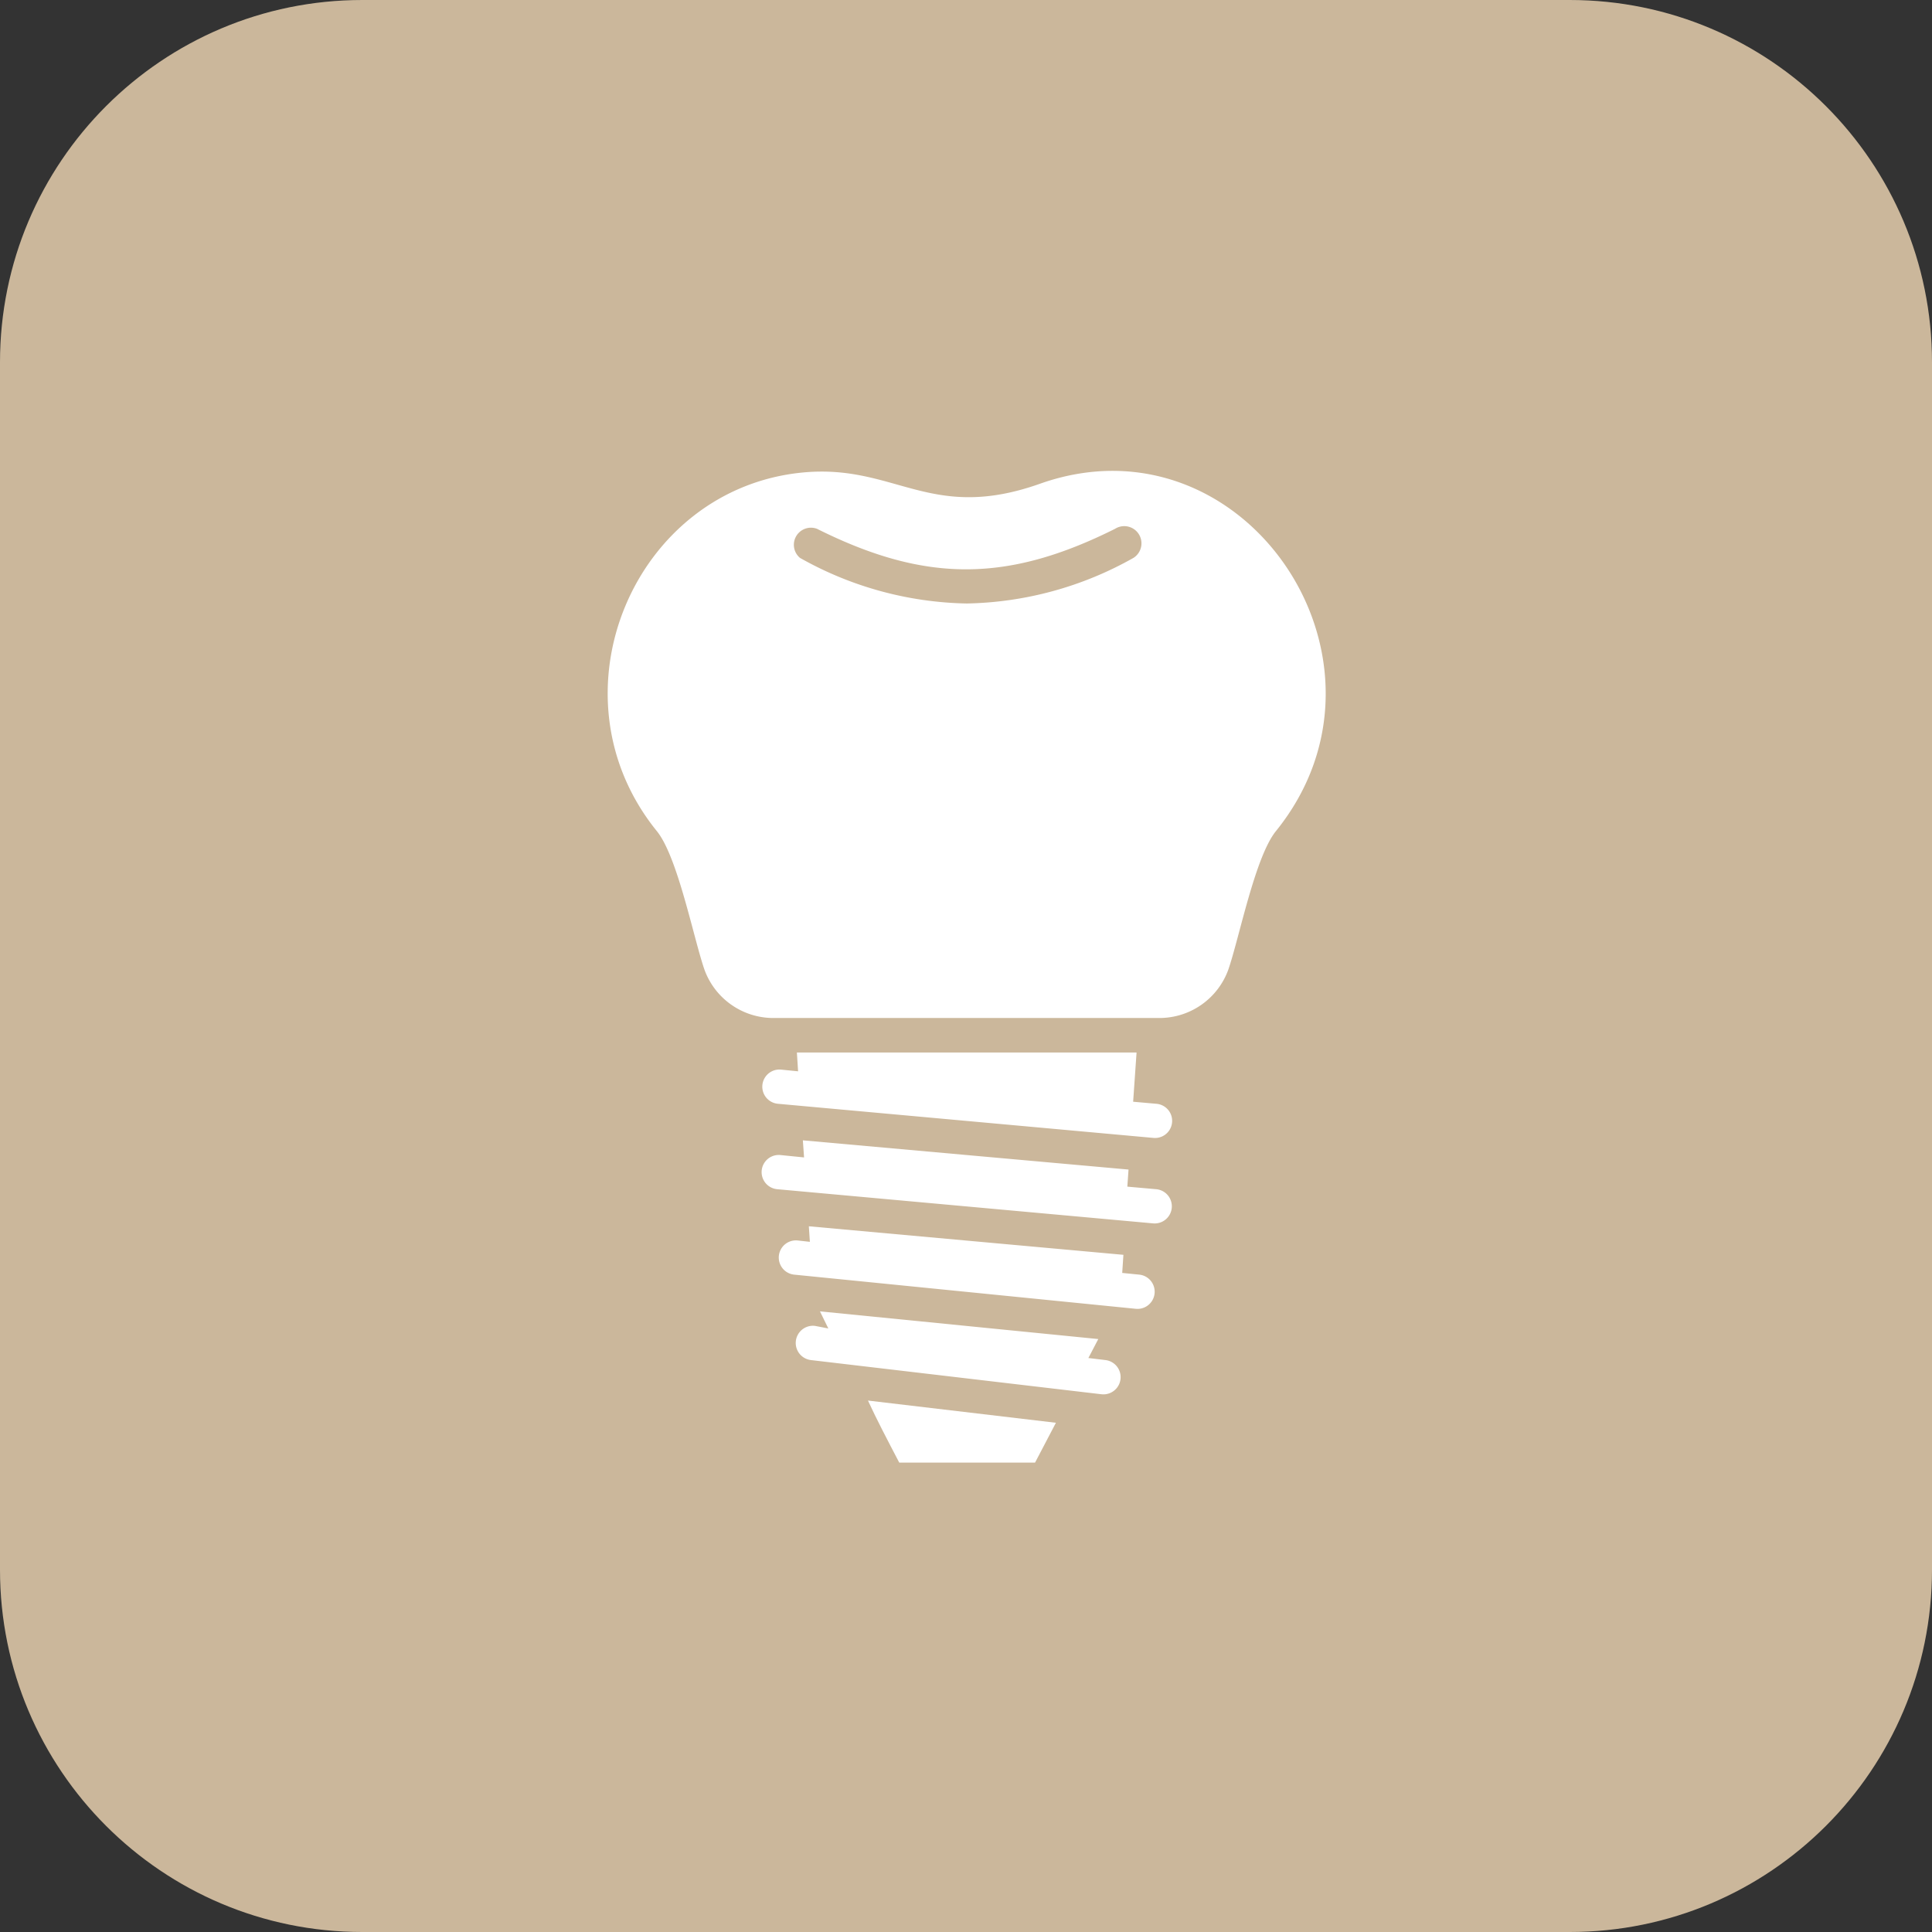 <?xml version="1.0" encoding="UTF-8" standalone="no"?>
<svg
   id="bold"
   height="512"
   viewBox="0 0 32 32"
   width="512"
   version="1.1"
   sodipodi:docname="tara-dentiste-2_0_0.svg"
   inkscape:version="1.2.2 (b0a8486541, 2022-12-01)"
   xmlns:inkscape="http://www.inkscape.org/namespaces/inkscape"
   xmlns:sodipodi="http://sodipodi.sourceforge.net/DTD/sodipodi-0.dtd"
   xmlns="http://www.w3.org/2000/svg"
   xmlns:svg="http://www.w3.org/2000/svg">
  <rect x="0" y="0" width="32" height="32" fill="#333333" stroke="none"/>
  <defs
     id="defs171128" />
  <sodipodi:namedview
     id="namedview171126"
     pagecolor="#ffffff"
     bordercolor="#666666"
     borderopacity="1.0"
     inkscape:showpageshadow="2"
     inkscape:pageopacity="0.0"
     inkscape:pagecheckerboard="0"
     inkscape:deskcolor="#d1d1d1"
     showgrid="false"
     inkscape:zoom="0.57935801"
     inkscape:cx="81.124278"
     inkscape:cy="233.01654"
     inkscape:window-width="1920"
     inkscape:window-height="1011"
     inkscape:window-x="0"
     inkscape:window-y="32"
     inkscape:window-maximized="1"
     inkscape:current-layer="g53771" />
  <g
     id="g53771">
    <path
       d="m26 32h-20c-3.314 0-6-2.686-6-6v-20c0-3.314 2.686-6 6-6h20c3.314 0 6 2.686 6 6v20c0 3.314-2.686 6-6 6z"
       fill="#ffe6e2"
       id="path171119"
       style="fill:#cbb79b;fill-opacity:1" />
    <g
       id="g53569"
       transform="matrix(0.043,0,0,0.043,-41.235,0.941)"
       style="fill:#ffffff">
      <path
         d="m 368.852,299.953 c 13.57,0 24.609,-11.04 24.609,-24.609 0,-4.143 -3.358,-7.5 -7.5,-7.5 -4.142,0 -7.5,3.357 -7.5,7.5 0,5.299 -4.311,9.609 -9.609,9.609 -5.298,0 -9.609,-4.311 -9.609,-9.609 0,-4.143 -3.358,-7.5 -7.5,-7.5 -4.142,0 -7.5,3.357 -7.5,7.5 -10e-4,13.569 11.039,24.609 24.609,24.609 z"
         id="path53555"
         style="fill:#ffffff" />
      <path
         d="m 408.175,257.883 c 4.142,0 7.5,-3.357 7.5,-7.5 v -7.837 c 3.703,-0.459 6.57,-3.616 6.57,-7.443 0,-4.143 -3.358,-7.5 -7.5,-7.5 h -6.57 c -4.142,0 -7.5,3.357 -7.5,7.5 v 15.28 c 0,4.143 3.358,7.5 7.5,7.5 z"
         id="path53557"
         style="fill:#ffffff" />
      <path
         d="m 322.028,242.547 v 7.837 c 0,4.143 3.358,7.5 7.5,7.5 4.142,0 7.5,-3.357 7.5,-7.5 v -15.28 c 0,-4.143 -3.358,-7.5 -7.5,-7.5 h -6.57 c -4.142,0 -7.5,3.357 -7.5,7.5 0,3.826 2.867,6.984 6.57,7.443 z"
         id="path53559"
         style="fill:#ffffff" />
      <path
         d="m 480.945,251.731 c 2.129,-4.505 3.326,-9.533 3.326,-14.837 0,-8.827 -3.305,-16.893 -8.734,-23.041 0.862,-1.221 1.372,-2.707 1.372,-4.316 0,-22.152 1.106,-35.289 -5.558,-54.343 -1.368,-3.91 -5.646,-5.975 -9.556,-4.604 -3.91,1.367 -5.971,5.646 -4.604,9.556 5.447,15.571 4.717,26.372 4.717,41.891 -9.566,0 -35.337,0 -46.202,0 -21.7,0 -39.355,-17.654 -39.356,-39.354 0,-4.143 -3.358,-7.5 -7.5,-7.5 -4.142,0 -7.5,3.357 -7.5,7.5 0,21.7 -17.655,39.354 -39.356,39.354 h -32.588 -13.614 v -13.972 c 0,-46.61 37.92,-84.53 84.53,-84.53 0.567,0 1.028,0.461 1.028,1.028 0,4.142 3.358,7.499 7.5,7.499 4.142,0 7.5,-3.357 7.5,-7.499 0,-0.567 0.461,-1.028 1.028,-1.028 24.435,0.001 47.666,10.573 63.738,29.005 2.722,3.123 7.46,3.445 10.582,0.725 3.122,-2.723 3.446,-7.46 0.724,-10.582 -18.921,-21.7 -46.273,-34.146 -75.043,-34.147 -3.132,0 -6.057,0.903 -8.528,2.462 -2.471,-1.559 -5.396,-2.462 -8.528,-2.462 -54.881,0 -99.53,44.649 -99.53,99.53 v 21.472 c 0,1.608 0.511,3.095 1.372,4.316 -2.518,2.851 -4.58,6.112 -6.064,9.674 -0.901,-11.06 -6.481,-20.773 -14.812,-27.127 v -28.573 c 0,-56.256 -45.767,-102.023 -102.023,-102.023 -13.968,0 -8.371,-0.241 -27.691,1.269 -26.65,2.08 -50.499,16.341 -64.936,38.527 L 24.053,98.382 c -4.68,-1.5 -9.539,1.854 -9.775,6.786 -0.107,2.26 -2.37,52.486 6.788,87.469 C 8.589,198.895 0,211.804 0,226.689 c 0,19.314 14.456,35.316 33.117,37.754 4.697,20.152 15.793,38.445 31.666,52.012 4.162,3.557 8.603,6.723 13.253,9.505 H 62.254 c -25.931,0 -47.027,21.097 -47.027,47.027 v 65.723 c 0,4.143 3.358,7.5 7.5,7.5 h 12.459 c 4.142,0 7.5,-3.357 7.5,-7.5 0,-4.143 -3.358,-7.5 -7.5,-7.5 h -4.959 v -58.223 c 0,-17.66 14.367,-32.027 32.027,-32.027 h 21.818 c 3.727,22.114 23.727,38.741 47.092,37.233 21.151,-1.363 37.909,-17.277 41.276,-37.233 h 21.821 c 17.66,0 32.028,14.367 32.028,32.027 V 431.21 H 70.187 c -4.142,0 -7.5,3.357 -7.5,7.5 0,4.143 3.358,7.5 7.5,7.5 H 233.79 c 4.142,0 7.5,-3.357 7.5,-7.5 v -65.723 c 0,-6.245 -1.234,-12.205 -3.454,-17.662 h 12.05 c 7.545,0 14.741,-1.507 21.318,-4.221 -4.627,7.155 -7.325,15.669 -7.325,24.805 v 62.801 c 0,4.143 3.358,7.5 7.5,7.5 h 195.45 c 4.142,0 7.5,-3.357 7.5,-7.5 v -62.801 c 0,-9.023 -2.632,-17.439 -7.154,-24.539 6.394,2.542 13.355,3.955 20.645,3.955 h 16.68 c 4.142,0 7.5,-3.357 7.5,-7.5 v -45.934 c 0,-21.366 -12.383,-40.792 -31.055,-50.16 z M 321.996,217.038 c 19.934,0 37.396,-10.784 46.856,-26.827 9.461,16.043 26.922,26.827 46.856,26.827 h 33.707 c 10.949,0 19.856,8.907 19.856,19.856 0,5.354 -2.139,10.21 -5.595,13.784 -3.949,4.08 -9.425,6.279 -15.057,6.05 -3.793,-0.175 -7.09,2.522 -7.714,6.256 -5.706,34.113 -35.216,60.916 -72.053,60.916 -26.026,0 -50.337,-13.759 -63.418,-36.641 -0.122,-0.309 -0.262,-0.612 -0.425,-0.904 -3.054,-5.478 -5.37,-11.265 -6.916,-17.269 -0.031,-0.12 -0.056,-0.242 -0.086,-0.362 -0.426,-1.692 -0.831,-3.487 -1.208,-5.741 -0.623,-3.725 -3.934,-6.428 -7.714,-6.256 -11.224,0.456 -20.652,-8.599 -20.652,-19.835 0,-10.949 8.908,-19.856 19.856,-19.856 0.273,0 0.545,0.012 0.816,0.022 0.32,0.013 0.635,0.005 0.947,-0.022 h 31.944 z m 46.979,153.411 c -14.27,0 -25.88,-11.61 -25.88,-25.881 v -6.982 -2.521 c 8.512,2.612 17.401,3.837 25.756,3.837 8.629,0 17.615,-1.31 26.003,-3.912 v 9.579 c 0,13.825 -10.896,25.153 -24.55,25.847 -0.44,0.022 -0.883,0.033 -1.329,0.033 z m -59.283,-40.363 c -0.002,0 -0.006,0 -0.009,0 -5.141,0.002 -10.081,0.868 -14.698,2.438 4.635,-6.266 7.992,-13.528 9.696,-21.401 2.2,2.343 4.526,4.582 6.988,6.686 5.069,4.332 10.586,8.038 16.426,11.086 v 1.191 z m 100.163,-1.314 c 8.49,-4.465 16.258,-10.29 23.167,-17.648 1.684,7.779 4.985,14.96 9.536,21.175 -8.563,-2.766 -13.031,-2.213 -32.702,-2.213 v -1.314 z M 29.016,115.715 l 18.709,5.979 c 3.409,1.087 7.115,-0.382 8.847,-3.516 11.491,-20.788 32.49,-34.303 56.171,-36.15 18.855,-1.472 13.138,-1.224 26.523,-1.224 47.984,0 87.023,39.038 87.023,87.023 v 21.665 c -6.554,-1.411 -4.481,-0.849 -107.341,-0.849 -7.478,0 -14.641,-1.662 -21.095,-4.663 -14.199,-6.602 -24.967,-19.685 -28.121,-35.807 -1.205,-6.16 -8.787,-8.013 -12.837,-3.684 -10.819,11.566 -18.383,25.267 -22.49,39.486 -5.157,-23.328 -5.574,-53.097 -5.389,-68.26 z m 17.701,140.281 c -0.607,-3.627 -3.746,-6.263 -7.394,-6.263 -0.101,0 -0.203,0.002 -0.305,0.006 -0.313,0.013 -0.626,0.025 -0.942,0.025 C 25.352,249.764 15,239.413 15,226.689 c 0,-12.51 9.972,-22.622 22.238,-23.055 0.03,-10e-4 0.061,-10e-4 0.091,-0.002 0.558,-0.017 1.116,-0.017 1.671,0.006 0.012,0 0.024,0 0.036,0.001 0.023,10e-4 0.046,-0.002 0.069,-0.001 3.741,0.116 6.993,-2.557 7.612,-6.256 1.693,-10.123 5.248,-19.753 10.462,-28.483 0.745,-1.247 1.524,-2.476 2.336,-3.685 10.324,22.929 33.407,38.43 59.433,38.43 h 100.295 0.005 c 3.641,0.168 7.433,1.267 10.702,3.214 0.058,0.035 0.12,0.058 0.179,0.091 6.682,4.041 11.11,11.361 11.11,19.739 0,12.724 -10.352,23.075 -23.076,23.075 -0.316,0 -0.63,-0.013 -0.943,-0.025 -3.773,-0.135 -7.075,2.53 -7.699,6.257 -6.797,40.644 -41.771,68.821 -81.402,68.821 -39.936,0.001 -74.653,-28.466 -81.402,-68.82 z m 80.036,107.263 c -14.676,-0.734 -26.642,-12.15 -28.144,-26.708 -0.011,-0.109 -0.017,-0.22 -0.027,-0.33 -0.03,-0.324 -0.055,-0.65 -0.074,-0.977 9.877,3.152 20.176,4.572 29.613,4.572 9.615,0 19.997,-1.47 29.898,-4.665 -0.907,16.334 -14.91,28.925 -31.266,28.108 z m 67.509,-37.299 h -16.057 c 4.65,-2.782 9.091,-5.948 13.253,-9.505 15.872,-13.566 26.969,-31.859 31.665,-52.012 13.941,-1.821 25.533,-11.214 30.505,-23.902 0.414,3.964 1.495,7.732 3.129,11.19 -18.672,9.368 -31.055,28.793 -31.055,50.16 v 36.159 c -8.336,-7.51 -19.362,-12.09 -31.44,-12.09 z m 46.441,14.365 v -38.434 c 0,-16.689 10.31,-31.77 25.523,-38.015 4.982,4.068 10.981,6.624 16.979,7.505 1.732,7.235 4.459,14.302 7.752,20.531 v 7.338 c 0,22.648 -18.425,41.074 -41.073,41.074 h -9.181 z m 218.625,90.885 h -180.45 v -55.301 c 0,-16.996 13.828,-30.823 30.824,-30.823 h 18.397 c 0.276,22.147 18.382,40.363 40.876,40.363 22.237,0 40.596,-17.936 40.877,-40.363 h 18.652 c 16.996,0 30.823,13.827 30.823,30.823 V 431.21 Z M 497,340.325 h -9.182 c -22.648,0 -41.073,-18.426 -41.073,-41.074 v -7.338 c 3.342,-6.322 6.042,-13.388 7.752,-20.531 5.635,-0.827 11.317,-3.117 16.259,-6.956 0.239,-0.185 0.486,-0.357 0.72,-0.548 15.214,6.244 25.524,21.324 25.524,38.013 z"
         id="path53561"
         style="fill:#ffffff" />
      <path
         d="m 128.12,296.416 c 14.68,0 26.623,-11.943 26.623,-26.623 0,-4.143 -3.358,-7.5 -7.5,-7.5 -4.142,0 -7.5,3.357 -7.5,7.5 0,6.409 -5.214,11.623 -11.623,11.623 -6.409,0 -11.624,-5.214 -11.624,-11.623 0,-4.143 -3.358,-7.5 -7.5,-7.5 -4.142,0 -7.5,3.357 -7.5,7.5 0.001,14.679 11.944,26.623 26.624,26.623 z"
         id="path53563"
         style="fill:#ffffff" />
      <path
         d="m 84.168,217.564 c -4.142,0 -7.5,3.357 -7.5,7.5 v 16.582 c 0,4.143 3.358,7.5 7.5,7.5 4.142,0 7.5,-3.357 7.5,-7.5 v -16.582 c 0,-4.142 -3.358,-7.5 -7.5,-7.5 z"
         id="path53565"
         style="fill:#ffffff" />
      <path
         d="m 172.072,249.146 c 4.142,0 7.5,-3.357 7.5,-7.5 v -16.582 c 0,-4.143 -3.358,-7.5 -7.5,-7.5 -4.142,0 -7.5,3.357 -7.5,7.5 v 16.582 c 0,4.143 3.358,7.5 7.5,7.5 z"
         id="path53567"
         style="fill:#ffffff" />
    </g>
    <g
       id="implant"
       fill="#000000"
       transform="matrix(0.283,0,0,0.283,6.956,6.962)"
       style="fill:#ffffff">
      <path
         d="M 36.32,3.7 C 29.87,6 27.84,2.55 22.44,3.05 c -9.9,0.92 -15.06,13 -8.57,21 1.22,1.52 2.14,6.25 2.78,8.1 a 4.29,4.29 0 0 0 4,2.83 h 22.66 a 4.29,4.29 0 0 0 4,-2.83 c 0.64,-1.85 1.56,-6.58 2.78,-8.1 C 58.12,14.13 48.29,-0.51 36.32,3.7 Z m 5.44,4.35 A 20.58,20.58 0 0 1 32,10.72 20.58,20.58 0 0 1 22.24,8.05 a 1,1 0 0 1 1,-1.7 c 6.32,3.16 11.12,3.16 17.44,0 a 1.007,1.007 0 0 1 1.08,1.7 z"
         id="path138"
         style="fill:#ffffff" />
      <path
         d="M 28.05,61 H 36 l 1.22,-2.33 -11,-1.3 c 0.51,1.11 1.12,2.27 1.83,3.63 z"
         id="path140"
         style="fill:#ffffff" />
      <path
         d="M 43.09,40 41.74,39.88 41.94,37 H 22.06 l 0.07,1.1 -1,-0.1 a 1.004,1.004 0 0 0 -0.18,2 l 22,2 a 1.002,1.002 0 0 0 0.14,-2 z"
         id="path142"
         style="fill:#ffffff" />
      <path
         d="m 43.09,45 -1.69,-0.15 0.07,-1 -19.06,-1.71 0.07,1 L 21.09,43 a 1.004,1.004 0 0 0 -0.18,2 l 22,2 a 1.004,1.004 0 0 0 0.18,-2 z"
         id="path144"
         style="fill:#ffffff" />
      <path
         d="m 42.1,50 -1,-0.1 0.07,-1.06 -18.41,-1.67 0.06,0.91 L 22.1,48 a 1.005,1.005 0 0 0 -0.2,2 l 20,2 a 1.005,1.005 0 0 0 0.2,-2 z"
         id="path146"
         style="fill:#ffffff" />
      <path
         d="m 40.12,55 -1,-0.12 0.58,-1.11 -16.29,-1.62 0.49,1 L 23.12,53 a 1.007,1.007 0 0 0 -0.24,2 l 17,2 a 1.007,1.007 0 0 0 0.24,-2 z"
         id="path148"
         style="fill:#ffffff" />
    </g>
  </g>
</svg>

